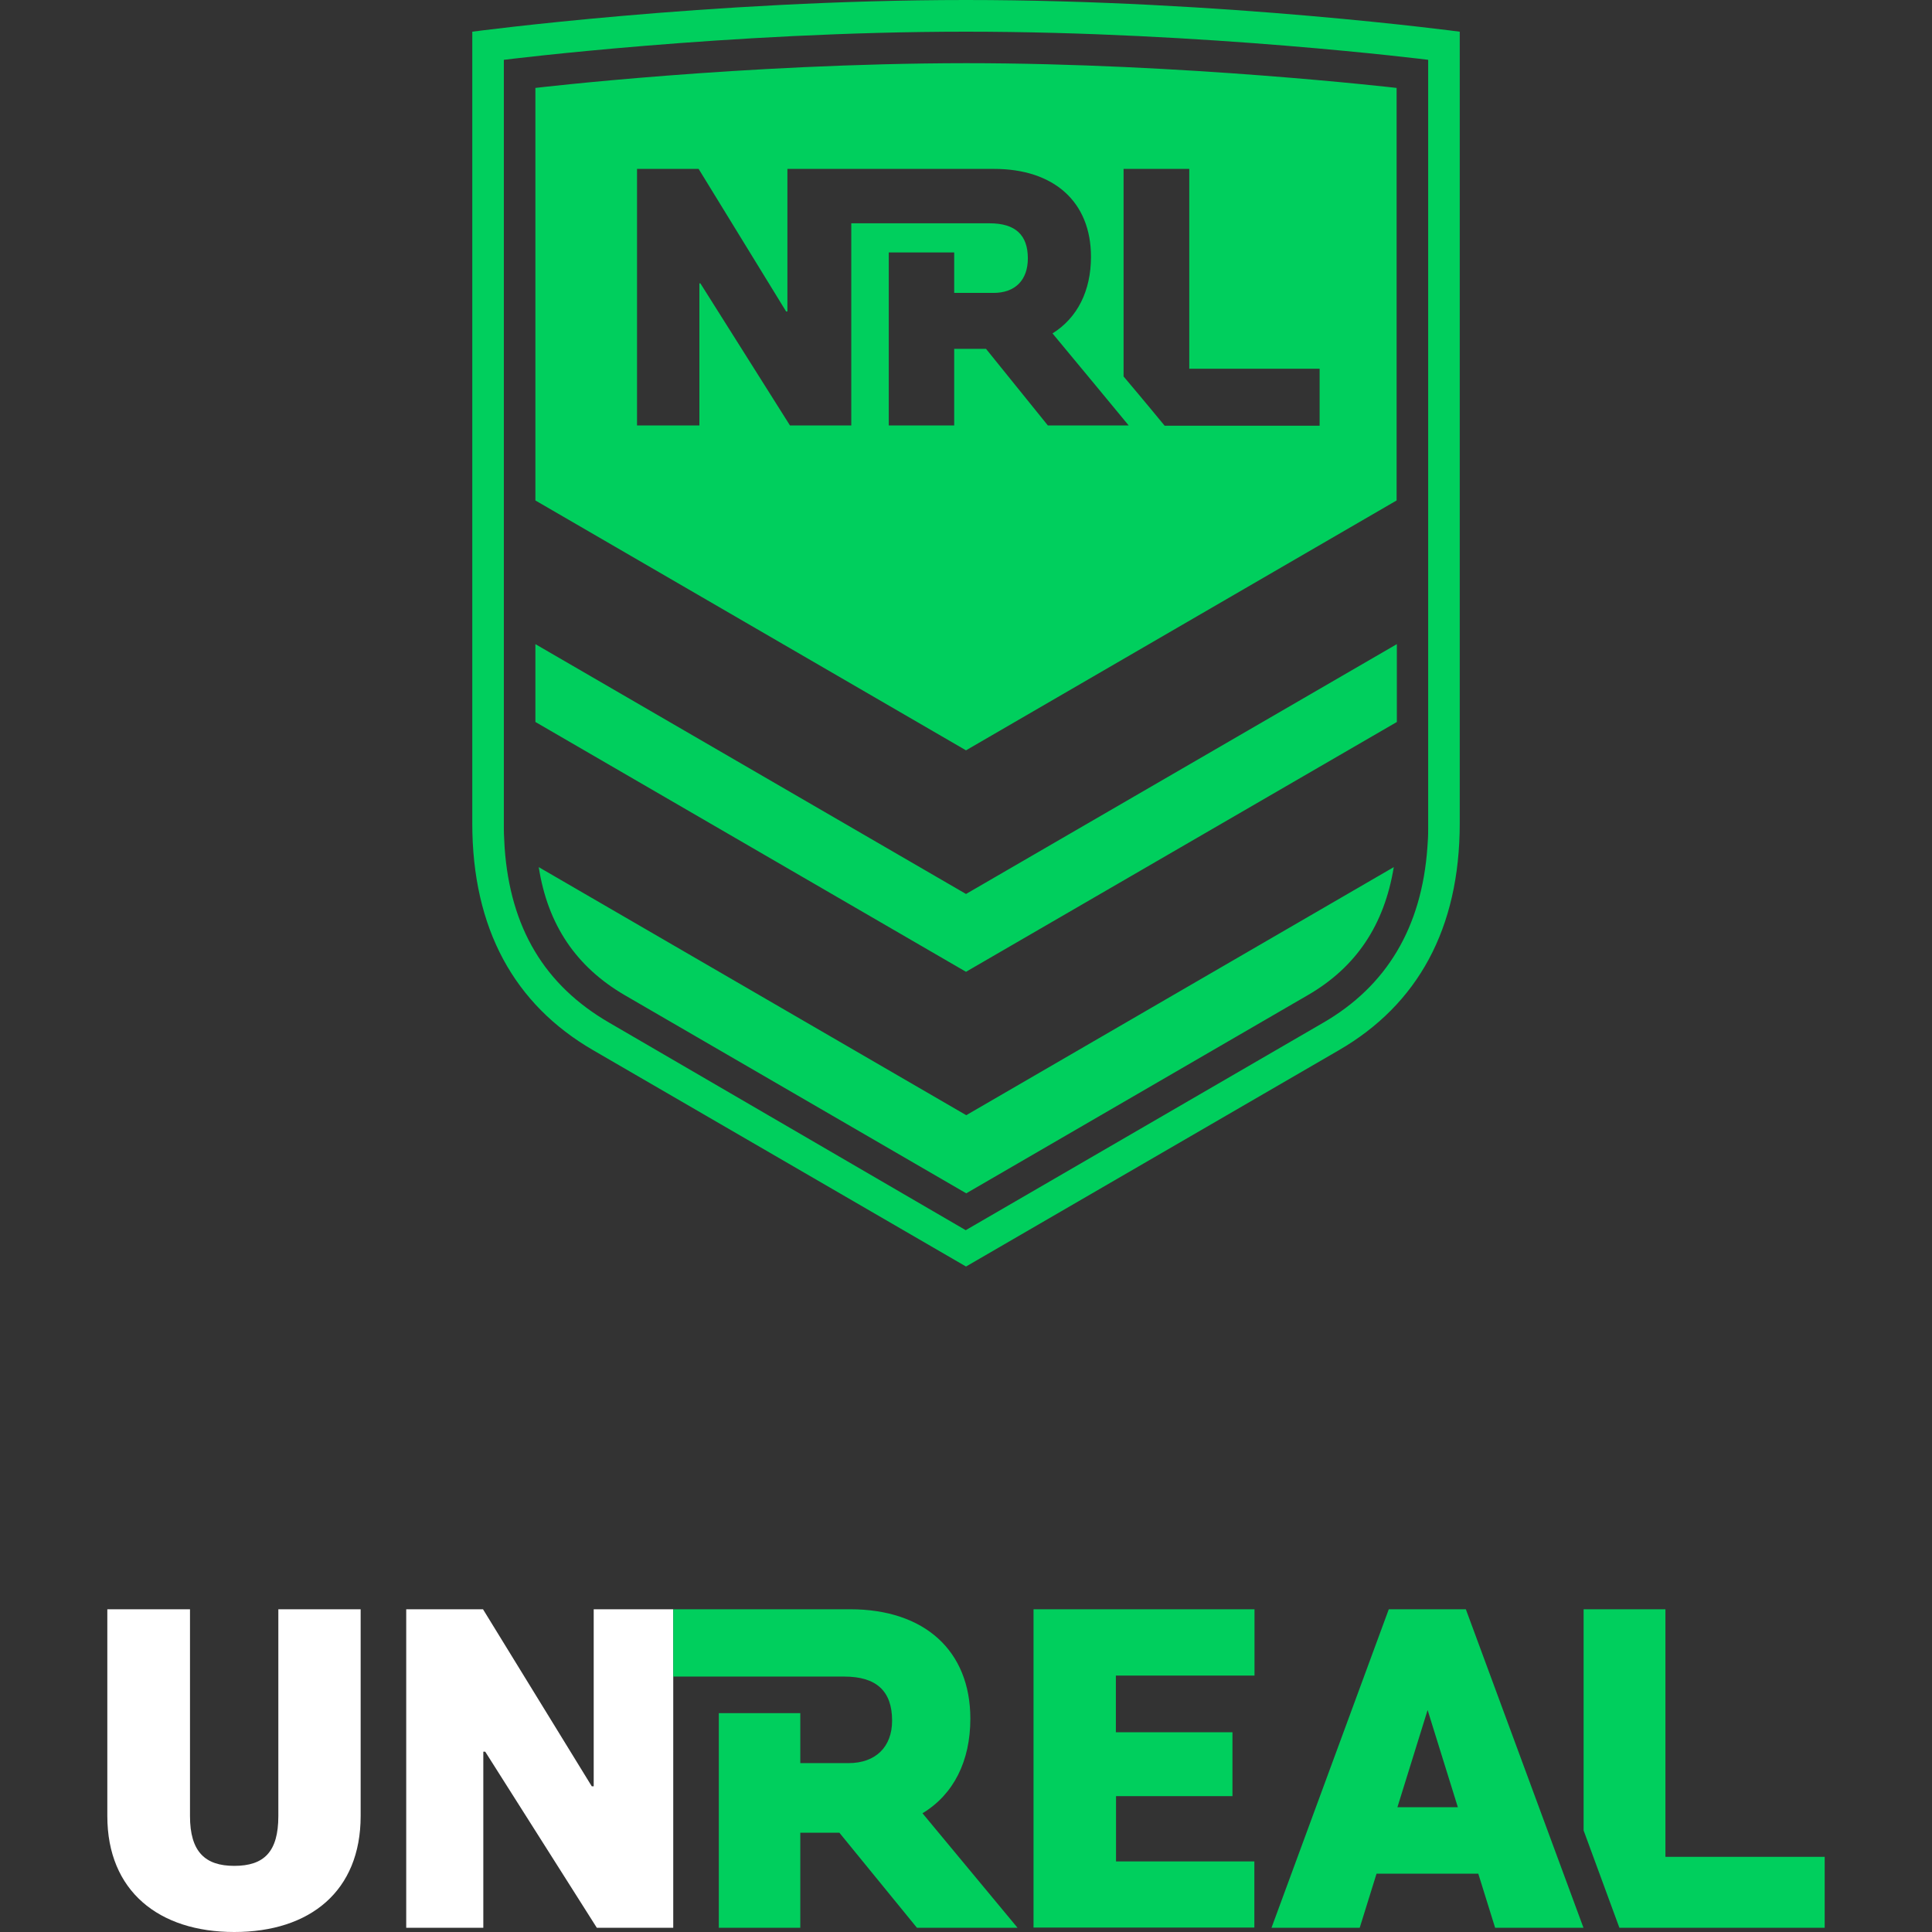 <?xml version="1.0" encoding="UTF-8" standalone="no"?><!DOCTYPE svg PUBLIC "-//W3C//DTD SVG 1.1//EN" "http://www.w3.org/Graphics/SVG/1.1/DTD/svg11.dtd"><svg width="100%" height="100%" viewBox="0 0 100 100" version="1.1" xmlns="http://www.w3.org/2000/svg" xmlns:xlink="http://www.w3.org/1999/xlink" xml:space="preserve" xmlns:serif="http://www.serif.com/" fill-rule="evenodd" clip-rule="evenodd" stroke-linejoin="round" stroke-miterlimit="2"><rect x="0" y="0" width="100" height="100" fill="#333333" stroke="none"/><path d="M14.407 83.295h4.26v10.703c0 3.88-2.612 6.002-6.542 6.002-3.906 0-6.57-2.122-6.57-6.002V83.295h4.279v10.703c0 1.843.777 2.579 2.29 2.579 1.538 0 2.283-.72 2.283-2.58V83.296zm16.323 0v9.164h-.1L25 83.295h-3.974V99.78h3.99v-9.112h.1l5.775 9.112h3.956V83.295H30.73z" fill="white" fill-rule="nonzero"/><path d="M75.872 83.295 81.96 99.78h-4.573l-.871-2.798h-5.267l-.87 2.798h-4.566l6.07-16.485h3.99zM50.225 88.96c0-3.517-2.368-5.665-6.223-5.665h-9.155v3.484h8.85c1.65 0 2.478.735 2.478 2.282 0 1.361-.854 2.198-2.257 2.198h-2.495v-2.587h-4.217V99.78h4.217v-4.92h2.022l4.015 4.92h5.207l-4.92-5.926c1.615-.972 2.478-2.705 2.478-4.894zm35.977 7.151V83.295h-4.235v11.447l1.852 5.038h10.626v-3.67h-8.243zM53.496 83.295h11.437v3.433h-7.176v2.933h6.035v3.306h-6.027v3.38h7.16v3.424h-11.43V83.295zm21.962 10.246-1.565-5.03-1.563 5.03h3.128zM50 0C36.705 0 24.445 1.641 24.445 1.641v40.972c0 5.46 2.179 9.383 6.256 11.745l19.3 11.197 19.3-11.197c4.077-2.362 6.255-6.286 6.255-11.745V1.641S63.309 0 50 0zm23.922 3.097v39.797c0 .4-.013.6-.04.96-.292 4.138-2.099 7.182-5.406 9.09l-18.49 10.73-18.46-10.744c-3.335-1.934-5.115-4.898-5.407-9.062-.013-.387-.04-.587-.04-.987V3.097S37.673 1.64 50 1.64s23.922 1.456 23.922 1.456zM27.885 44.882c.465 2.99 1.94 5.166 4.463 6.634l17.665 10.25 17.666-10.25c2.523-1.455 3.972-3.644 4.463-6.634l-22.129 12.84-22.128-12.84zm-.173-11.543v4.03L50 50.3l22.301-12.93v-4.03l-22.3 12.932-22.29-12.932zm0-28.788v21.353L50 38.837l22.288-12.933V4.551S61.237 3.27 50 3.27c-11.595.013-22.288 1.281-22.288 1.281zm30.444 4.19h3.4v10.343h6.747v2.95h-8.022s-1.063-1.294-2.125-2.548V8.74zm-1.687 4.551c0 1.762-.704 3.164-1.992 3.965.45.533 3.944 4.764 3.944 4.764h-4.184l-3.201-3.964h-1.647v3.964h-3.387v-8.955h3.387v2.095h2.032c1.13 0 1.78-.668 1.78-1.789 0-1.214-.65-1.814-1.979-1.814h-7.16V22.02h-3.174l-4.636-7.353H36.2v7.353h-3.228V8.741h3.188l4.529 7.381h.067v-7.38h10.692c3.108 0 5.021 1.708 5.021 4.55z" fill="rgb(0,207,93)" fill-rule="nonzero"/></svg>